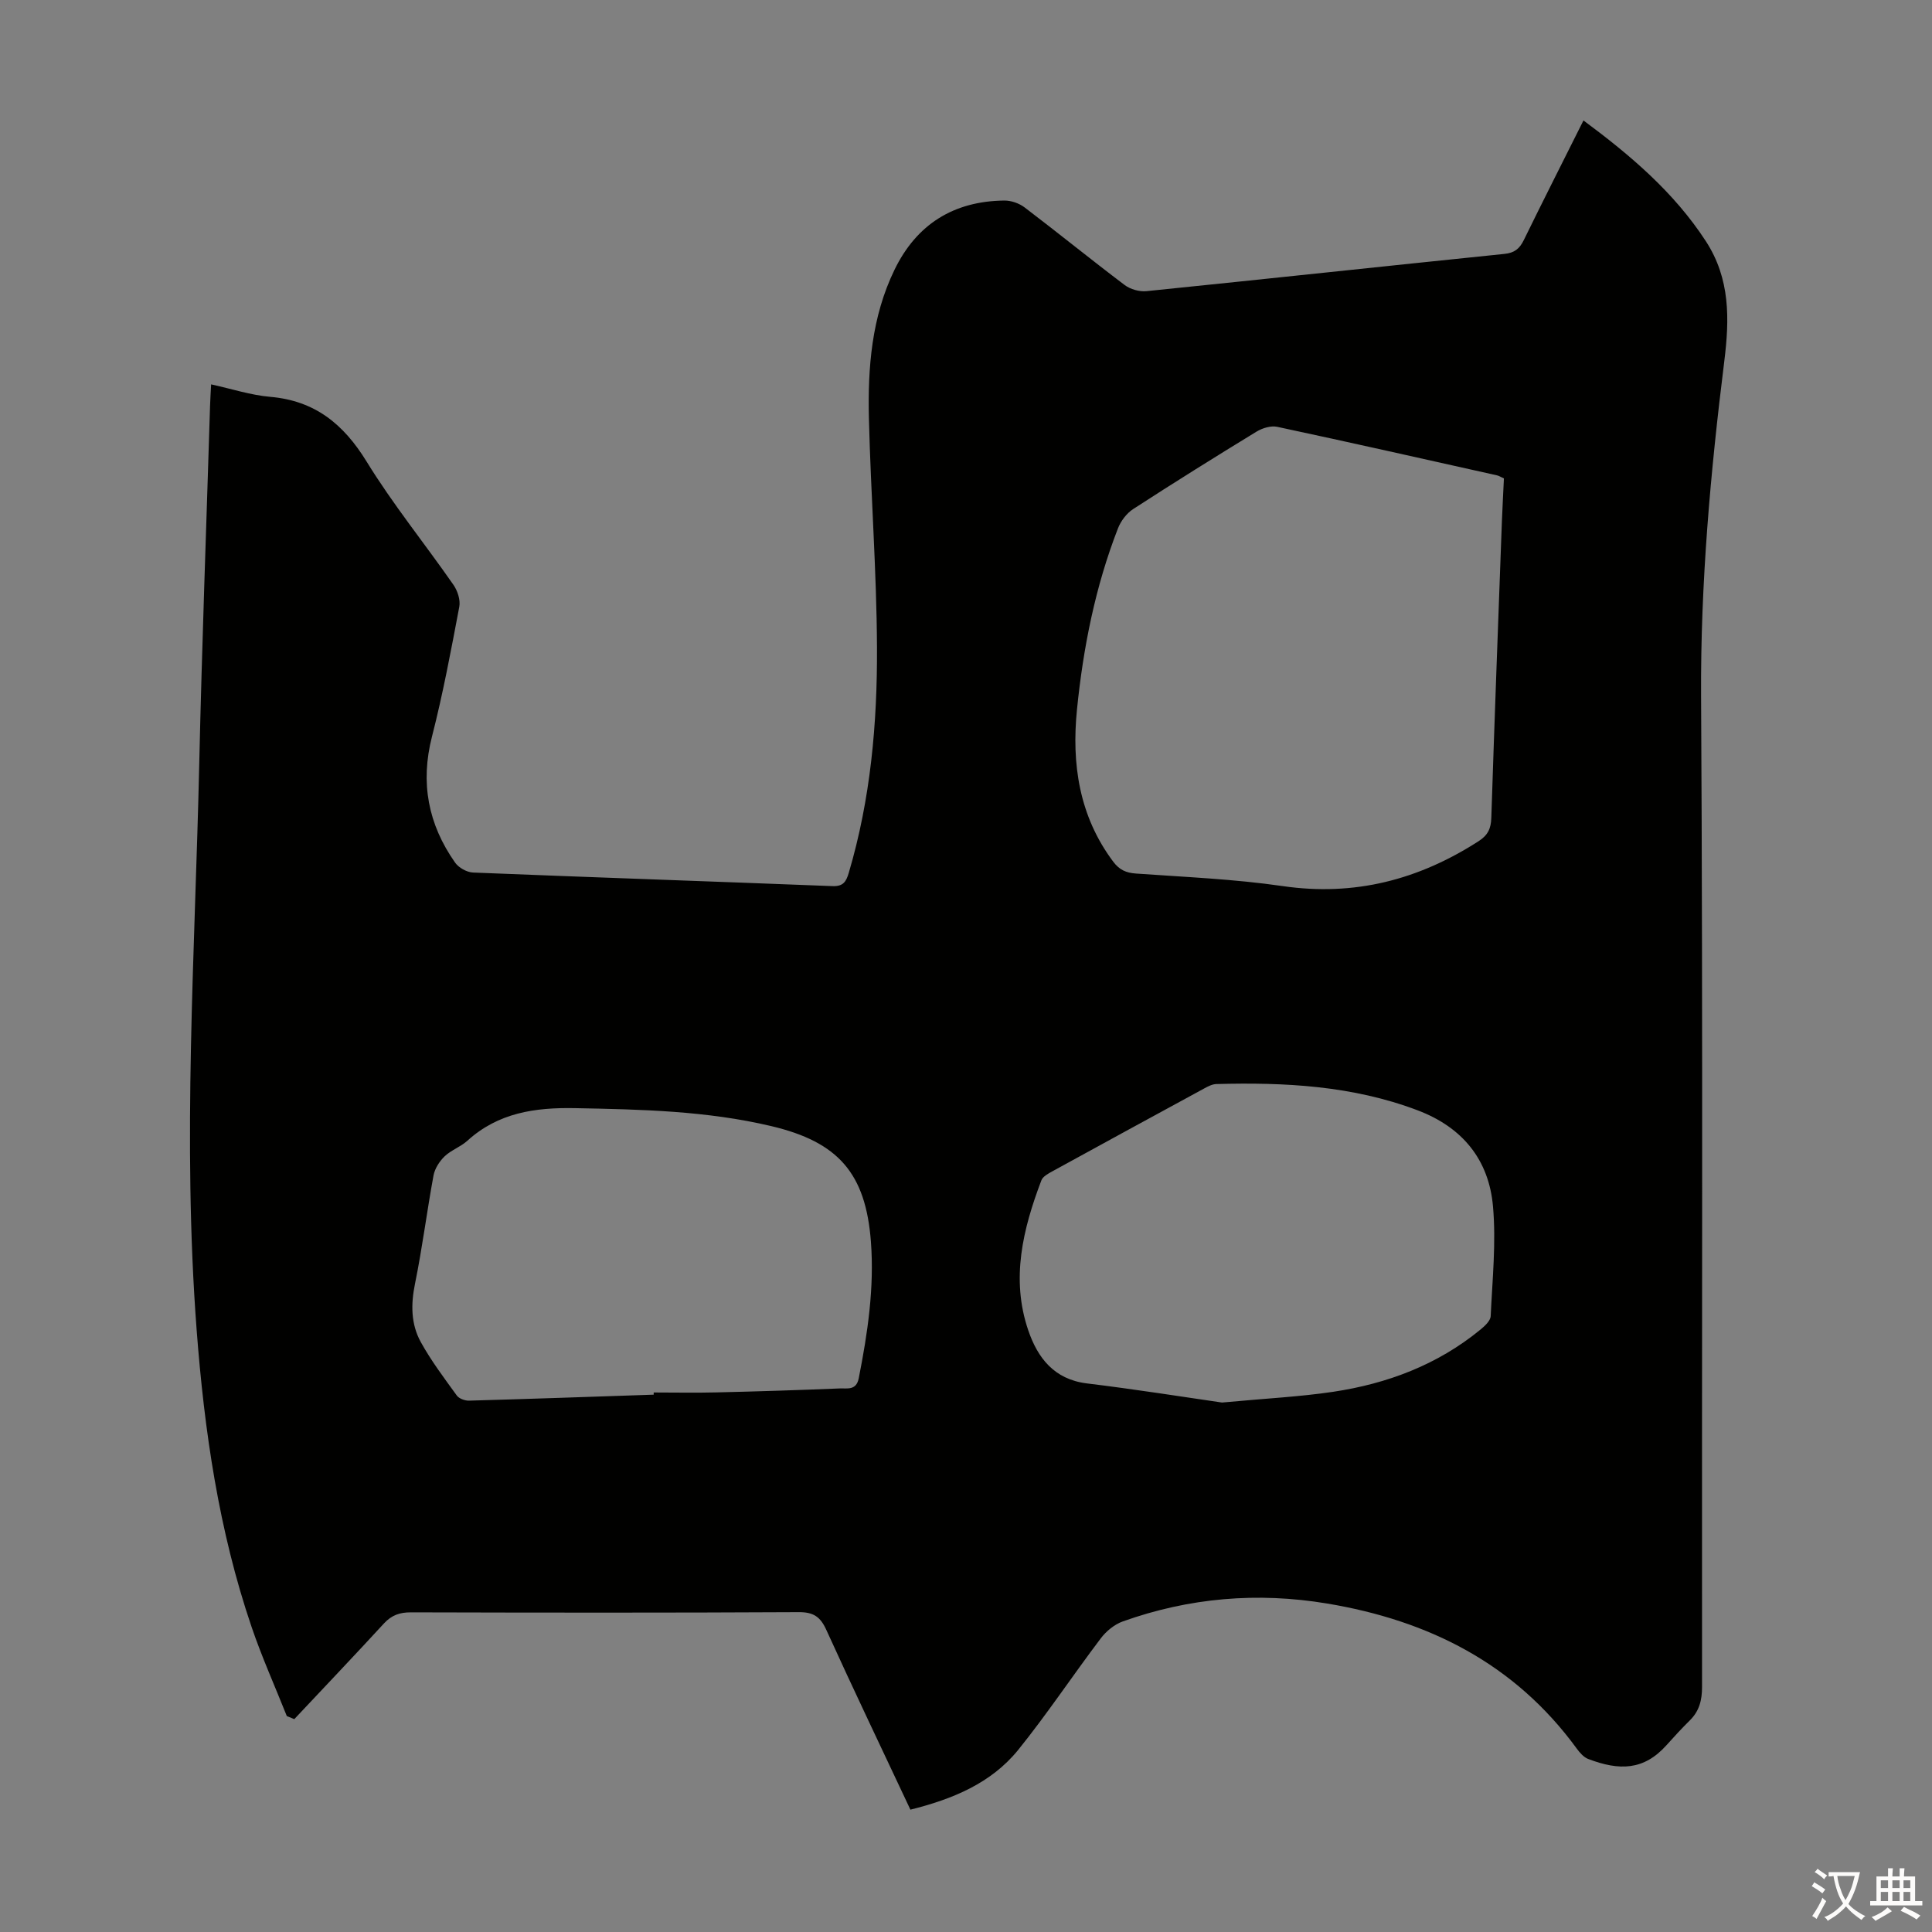 <svg enable-background="new 0 0 400 400" viewBox="0 0 400 400" xmlns="http://www.w3.org/2000/svg"><rect x="0" y="0" width="400" height="400" fill="#808080" stroke="none"/><path d="m188.49 374.67c-5.91-12.57-11.79-24.86-17.43-37.26-1.24-2.72-2.68-3.65-5.71-3.63-26.75.14-53.51.11-80.26.04-2.3-.01-3.99.56-5.58 2.28-6.13 6.67-12.38 13.23-18.58 19.83-.52-.21-1.04-.43-1.55-.64-2.45-6.15-5.17-12.21-7.3-18.47-6.78-19.93-9.78-40.6-11.37-61.51-2.97-39.05-.34-78.08.54-117.11.56-24.72 1.48-49.44 2.24-74.16.04-1.33.13-2.65.22-4.46 4.26.93 8.2 2.23 12.23 2.58 9.25.8 15.18 5.62 19.96 13.4 5.43 8.84 12.03 16.97 17.97 25.51.86 1.23 1.49 3.15 1.22 4.56-1.7 8.99-3.38 18-5.65 26.86-2.46 9.57-.8 18.17 4.78 26.1.74 1.06 2.42 2 3.71 2.06 24.81 1 49.62 1.84 74.43 2.81 2.22.09 2.83-.93 3.36-2.72 4.53-15.28 5.93-31 5.85-46.79-.08-15.77-1.28-31.52-1.67-47.29-.26-10.56.57-21.06 5.29-30.79 4.58-9.45 12.27-14.24 22.76-14.35 1.42-.01 3.09.58 4.22 1.45 6.95 5.28 13.72 10.79 20.69 16.05 1.17.88 3.04 1.41 4.51 1.26 24.7-2.51 49.39-5.18 74.09-7.71 2.09-.21 3.14-1.06 4.02-2.85 4.02-8.22 8.16-16.38 12.36-24.78 9.76 7.24 18.74 14.86 25.34 25 5.07 7.8 4.9 16.13 3.81 24.89-2.86 22.98-4.93 45.98-4.8 69.24.4 68.39.13 136.79.2 205.18 0 2.76-.56 4.99-2.52 6.93-1.67 1.65-3.27 3.38-4.83 5.13-4.71 5.26-9.77 5.32-16.21 2.87-.95-.36-1.77-1.32-2.4-2.18-12.84-17.58-30.67-26.51-51.68-30.01-14.42-2.4-28.54-1.2-42.29 3.71-1.73.62-3.44 2.02-4.56 3.51-5.8 7.66-11.13 15.7-17.16 23.17-5.58 6.82-13.47 10.1-22.25 12.29zm122.88-275.62c-.65-.29-1.03-.55-1.46-.64-15.15-3.38-30.29-6.8-45.47-10.04-1.32-.28-3.09.26-4.3 1-8.58 5.24-17.12 10.57-25.55 16.04-1.35.88-2.54 2.47-3.13 3.99-4.69 12.06-7.19 24.66-8.48 37.47-1.14 11.28.43 22.09 7.5 31.53 1.26 1.68 2.64 2.32 4.73 2.46 10.14.72 20.35 1.14 30.39 2.6 14.85 2.15 28.1-1.31 40.51-9.29 1.93-1.24 2.58-2.6 2.65-4.84.66-20.45 1.44-40.9 2.19-61.35.12-2.98.28-5.98.42-8.93zm-58.36 191.33c9.21-.86 16.15-1.2 22.99-2.22 11.22-1.68 21.63-5.59 30.52-12.89.89-.73 2.06-1.81 2.11-2.78.35-7.57 1.14-15.2.48-22.7-.84-9.66-6.3-16.4-15.63-19.92-13.48-5.1-27.48-5.81-41.64-5.43-.84.02-1.71.47-2.48.89-10.51 5.71-21.01 11.43-31.5 17.19-.85.47-1.95 1.06-2.25 1.85-3.83 10.09-6.36 20.4-2.72 31.06 1.94 5.69 5.34 10.15 12.13 10.99 10.08 1.22 20.09 2.82 27.99 3.96zm-117.67-1.63c0-.15 0-.3 0-.45 4.36 0 8.72.09 13.07-.02 8.5-.2 16.99-.47 25.49-.82 1.48-.06 3.38.47 3.89-2.09 1.85-9.36 3.25-18.76 2.52-28.33-1.08-14.14-6.77-20.6-20.58-23.88-13.39-3.18-27-3.47-40.67-3.73-8.31-.16-15.92.95-22.31 6.76-1.39 1.26-3.34 1.92-4.69 3.21-1.06 1.02-2.03 2.52-2.3 3.94-1.38 7.46-2.32 15.01-3.84 22.45-.87 4.26-.85 8.34 1.19 12.05 2.14 3.89 4.85 7.47 7.46 11.08.47.65 1.68 1.09 2.53 1.07 12.75-.36 25.5-.81 38.24-1.24z" fill="#010100"/><g fill="#fcfbfa"><path d="m377.9 391.2c-.2.3-.4.5-.6.8-.7-.6-1.4-1-2.2-1.5.2-.3.4-.5.5-.8.6.4 1.4.8 2.3 1.5zm-1.8 6.1c-.2-.2-.5-.4-.9-.6.4-.6.8-1.2 1.2-1.9s.7-1.3.9-1.9c.3.3.5.5.8.7-.7 1.3-1.4 2.6-2 3.7zm2.2-9c-.3.3-.5.5-.6.8-.6-.6-1.3-1.1-2-1.5.3-.3.5-.5.6-.7.6.5 1.3.9 2 1.4zm.3.2v-.9h2 4.5c-.3 1.3-.6 2.5-1 3.6s-.9 2.1-1.4 3c.4.5 1 1 1.6 1.4s1.2.8 1.9 1.1c-.3.2-.5.4-.8.8-.4-.3-1-.7-1.6-1.2s-1.2-1.1-1.6-1.6c-.5.6-1.1 1.1-1.7 1.6s-1.4.9-2.1 1.4c-.1-.3-.3-.5-.7-.8.6-.2 1.2-.5 1.9-1s1.4-1.1 2-1.8c-.5-.8-.9-1.6-1.2-2.5s-.6-2-.8-3.2c-.4.1-.7.1-1 .1zm2.5 2.7c.3 1 .7 1.7 1 2.2.3-.5.6-1.1 1-2s.6-1.9.9-3h-3.2-.4c.1.9.3 1.8.7 2.8z"/><path d="m396.5 388.5v1.5 3.6h1.5v.9c-.4 0-1 0-1.7 0h-7.9c-.5 0-.9 0-1.2 0v-.9h1.3v-3.5c0-.7 0-1.2 0-1.6h2.4c0-.8 0-1.4 0-1.7h1c0 .3-.1.8-.1 1.7h1.5c0-.8 0-1.4 0-1.7h1c0 .3-.1.9-.1 1.7zm-8.2 9.2c-.2-.3-.5-.5-.8-.8.8-.3 1.4-.6 1.9-.9s1-.7 1.4-1.1c.3.3.6.5.9.8-1.6 1-2.8 1.6-3.4 2zm2.6-6.8v-1.6h-1.5v1.6zm0 2.7v-1.9h-1.5v1.9zm2.4-2.7v-1.6h-1.5v1.6zm0 2.7v-1.9h-1.5v1.9zm.2 2 .7-.8c.4.2.9.5 1.6.8s1.3.7 1.8 1c-.3.3-.5.5-.8.8-.4-.3-1.5-1-3.3-1.8zm2-4.7v-1.6h-1.4v1.6zm0 2.7v-1.9h-1.4v1.9z"/></g></svg>
